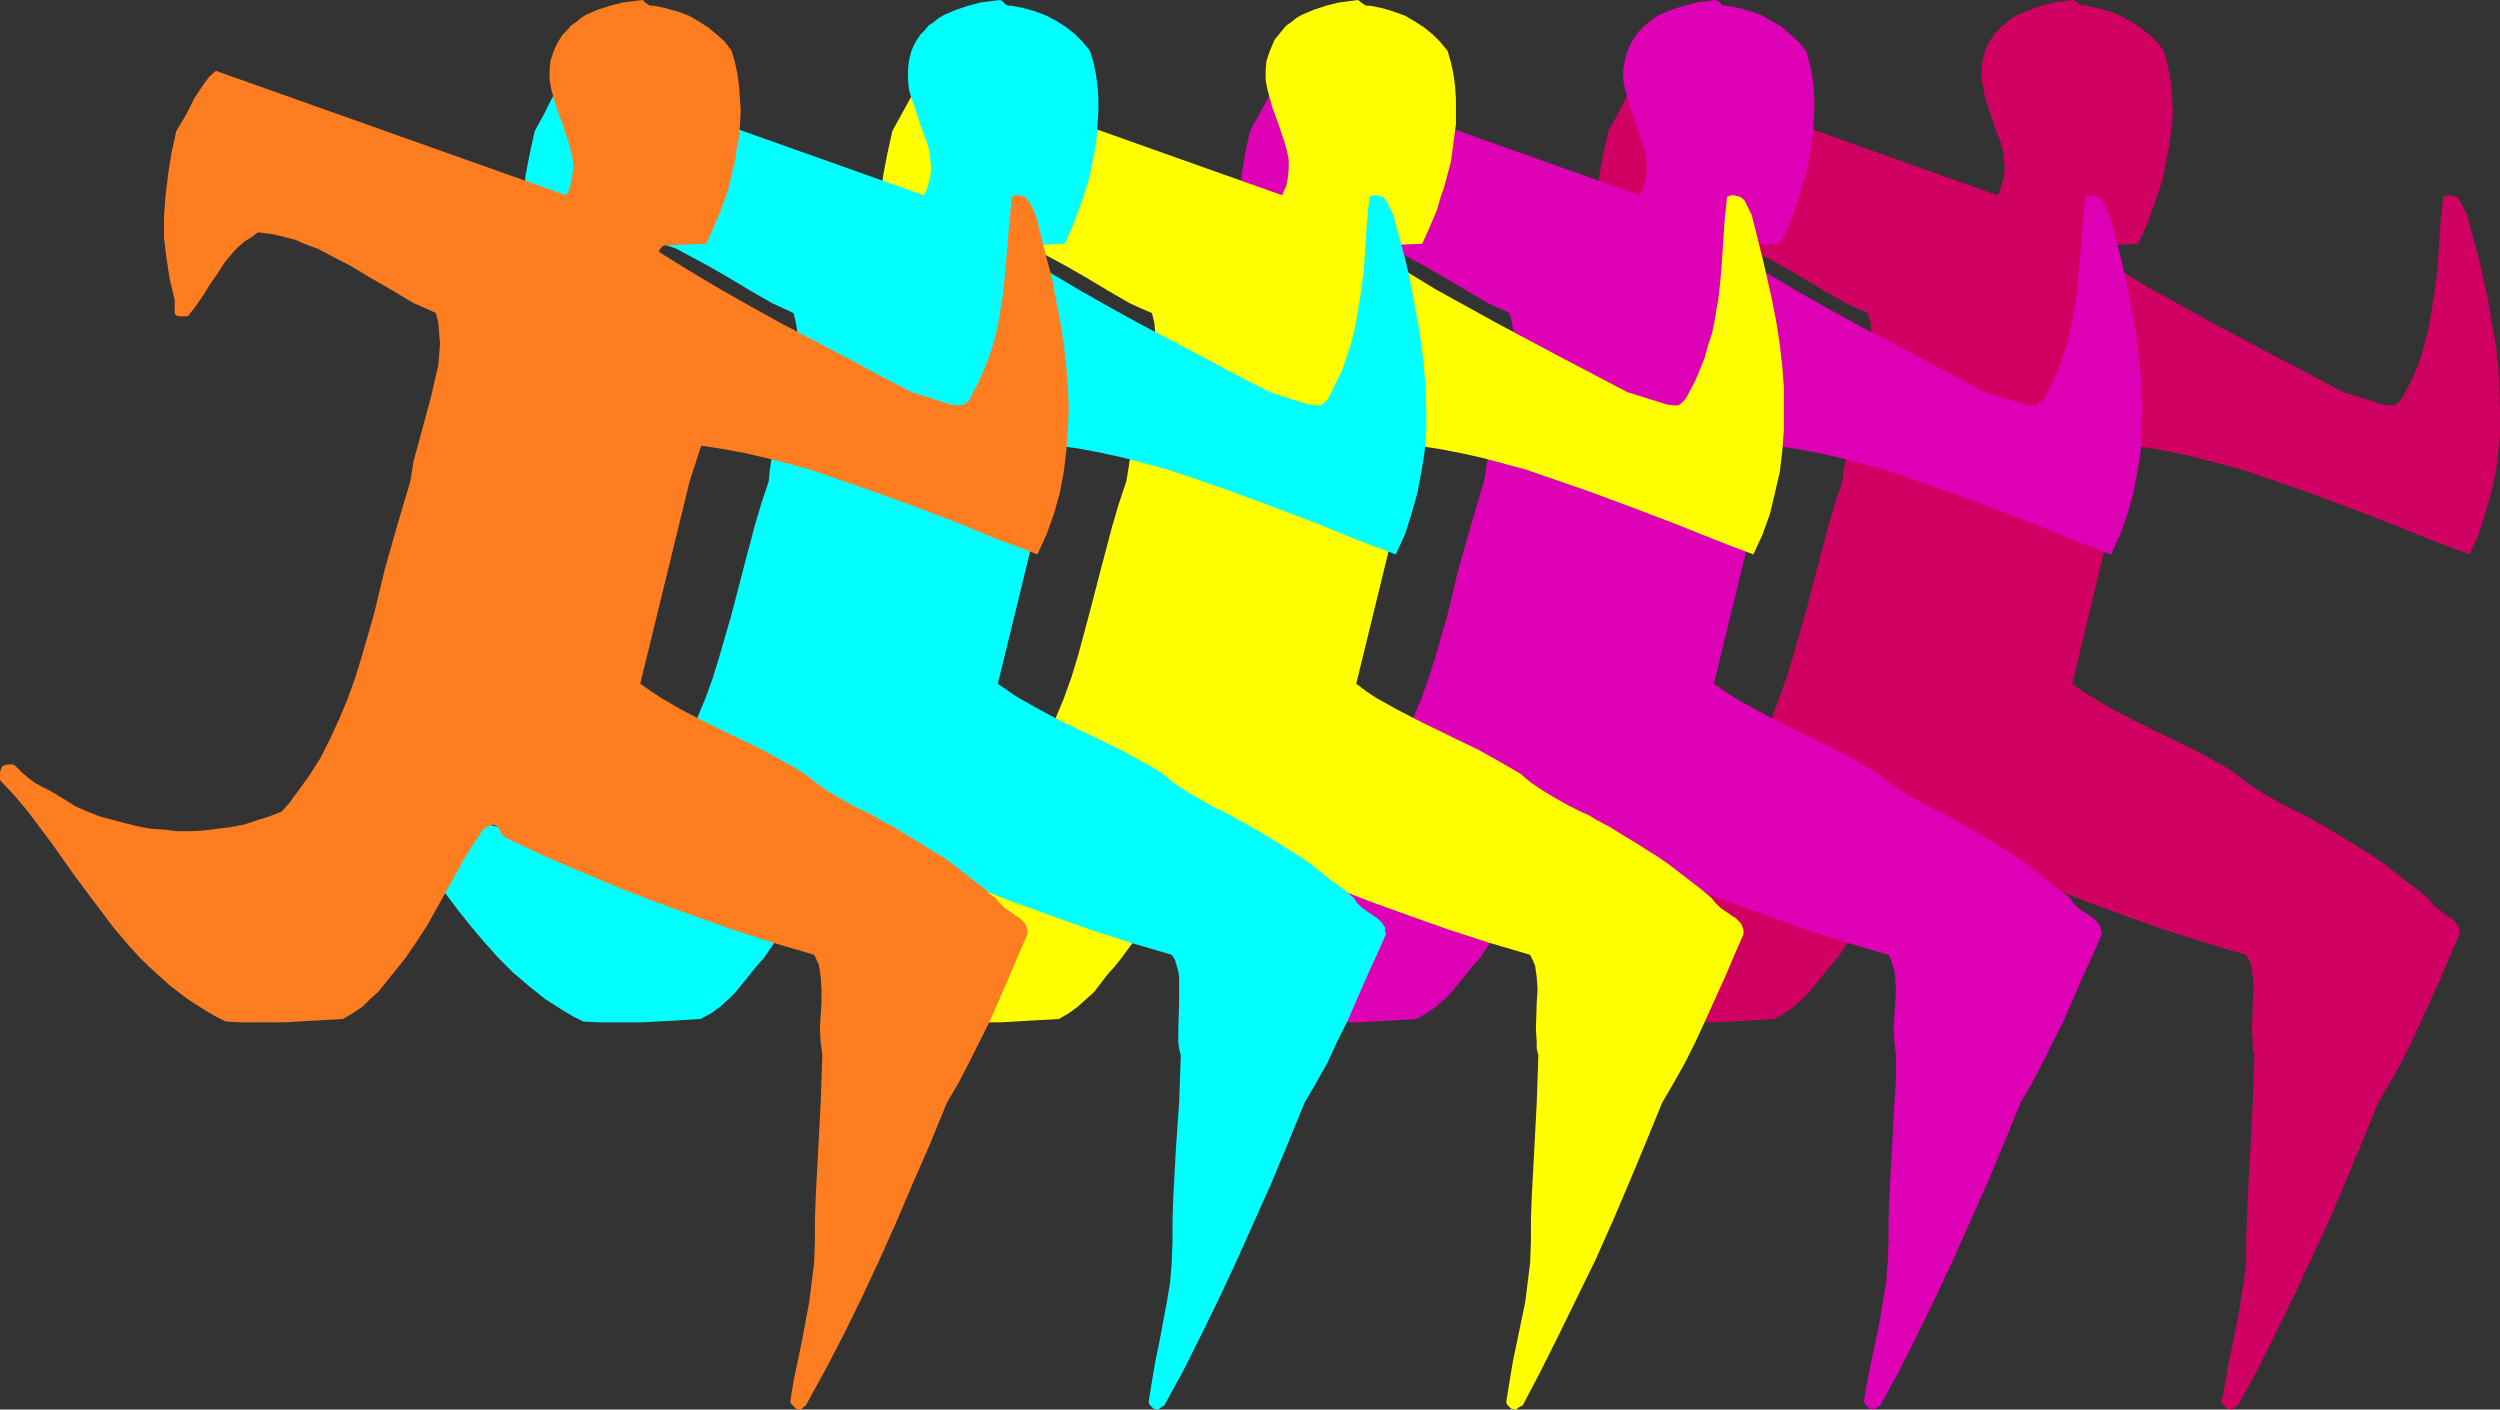<?xml version="1.0" encoding="UTF-8" standalone="no"?>
<svg
   version="1.0"
   width="129.724mm"
   height="73.139mm"
   id="svg10"
   sodipodi:docname="T &amp; F - Runners 2.wmf"
   xmlns:inkscape="http://www.inkscape.org/namespaces/inkscape"
   xmlns:sodipodi="http://sodipodi.sourceforge.net/DTD/sodipodi-0.dtd"
   xmlns="http://www.w3.org/2000/svg"
   xmlns:svg="http://www.w3.org/2000/svg">
  <rect width="100%" height="100%" fill="#333333" stroke="none"/>
  <sodipodi:namedview
     id="namedview10"
     pagecolor="#ffffff"
     bordercolor="#000000"
     borderopacity="0.25"
     inkscape:showpageshadow="2"
     inkscape:pageopacity="0.0"
     inkscape:pagecheckerboard="0"
     inkscape:deskcolor="#d1d1d1"
     inkscape:document-units="mm" />
  <defs
     id="defs1">
    <pattern
       id="WMFhbasepattern"
       patternUnits="userSpaceOnUse"
       width="6"
       height="6"
       x="0"
       y="0" />
  </defs>
  <path
     style="fill:#d10063;fill-opacity:1;fill-rule:evenodd;stroke:none"
     d="m 405.616,0.162 -2.747,0.323 -2.586,0.646 -2.262,0.808 -2.262,0.969 -1.131,0.646 -0.97,0.808 -0.97,0.646 -0.808,0.969 -0.808,0.808 -0.646,0.969 -0.646,1.131 -0.485,1.131 -0.485,1.939 -0.162,1.777 v 1.939 l 0.323,1.777 0.323,1.777 0.646,1.777 1.131,3.554 1.293,3.393 0.485,1.777 0.162,1.616 0.162,1.777 -0.162,1.616 -0.485,1.777 -0.323,0.969 -0.485,0.808 -68.518,-24.396 -1.293,1.131 -1.131,1.292 -1.939,2.908 -1.616,3.231 -1.778,3.231 -0.97,4.362 -0.808,4.201 -0.485,4.039 -0.162,4.201 v 4.039 l 0.323,4.039 0.646,4.201 1.131,4.039 v 2.585 l 0.162,0.323 0.162,0.162 0.646,0.162 h 0.808 0.646 l 1.616,-2.1 1.454,-2.1 1.454,-2.1 1.293,-2.1 1.616,-2.262 1.778,-2.1 0.97,-0.969 1.131,-0.969 1.131,-0.808 1.454,-0.969 2.424,0.323 2.424,0.485 2.424,0.646 2.262,0.969 2.262,0.808 2.101,1.131 4.202,2.262 4.202,2.423 4.04,2.423 4.202,2.423 2.101,0.969 2.262,0.969 0.485,1.939 0.162,2.1 v 1.939 2.1 l -0.323,2.1 -0.323,2.1 -0.97,4.201 -1.293,4.201 -1.131,4.201 -0.97,4.039 -0.485,2.1 -0.162,1.939 -1.454,4.362 -1.293,4.362 -2.262,8.563 -2.262,8.724 -2.424,8.401 -1.293,4.201 -1.454,4.039 -1.454,3.877 -1.778,3.877 -2.101,3.877 -2.262,3.554 -2.424,3.554 -1.293,1.777 -1.616,1.616 -2.424,0.969 -2.424,0.808 -2.586,0.808 -2.586,0.485 -2.586,0.323 -2.586,0.323 -2.586,0.162 h -2.586 l -2.586,-0.323 -2.586,-0.162 -2.586,-0.485 -2.586,-0.646 -2.424,-0.646 -2.424,-0.646 -2.424,-0.969 -2.424,-0.969 -1.616,-1.131 -1.616,-0.969 -1.778,-0.969 -1.454,-0.808 -1.616,-0.808 -1.293,-0.969 -1.293,-1.131 -1.131,-1.131 -0.485,-0.323 h -0.485 -0.808 l -0.646,0.323 -0.323,0.646 -0.162,0.646 v 1.454 l 2.747,2.908 2.424,3.07 2.586,3.231 2.424,3.231 2.262,3.231 2.424,3.393 4.686,6.462 2.586,3.231 2.586,3.07 2.747,3.07 2.909,2.747 3.07,2.747 3.232,2.585 3.555,2.262 1.939,1.131 1.939,0.969 3.07,0.162 h 2.909 5.818 l 5.494,-0.323 5.656,-0.323 2.101,-1.131 1.778,-1.292 1.616,-1.454 1.454,-1.454 2.747,-3.393 1.293,-1.616 1.454,-1.616 2.101,-3.07 2.101,-3.231 3.717,-6.624 1.778,-3.231 1.778,-3.231 1.778,-3.07 1.939,-2.908 0.808,-0.323 0.323,-0.162 0.646,-0.323 0.485,0.162 0.323,0.162 0.323,0.323 0.323,0.323 0.162,0.485 0.162,0.485 0.485,0.323 0.485,0.323 7.11,3.393 7.11,3.07 7.272,3.07 7.434,2.908 7.434,2.747 7.757,2.747 8.08,2.585 8.242,2.423 0.485,0.969 0.485,1.131 0.162,1.131 0.162,1.131 0.162,2.423 -0.162,2.585 -0.162,5.17 0.162,2.585 v 1.292 l 0.323,1.292 -0.162,4.685 -0.162,4.685 -0.485,9.209 -0.485,9.047 -0.162,4.524 -0.162,4.362 v 4.201 l -0.485,3.877 -0.646,3.877 -0.646,3.877 -1.616,7.755 -0.646,3.877 -0.808,4.039 0.323,0.485 0.162,0.162 0.162,0.162 0.485,0.485 0.808,0.162 h 0.323 l 0.162,-0.323 0.323,-0.162 0.485,-0.323 3.717,-6.786 3.555,-7.109 3.555,-7.27 3.394,-7.27 3.555,-7.593 3.232,-7.593 3.232,-7.755 3.232,-7.917 2.262,-3.877 2.262,-4.039 2.101,-4.201 1.939,-4.201 3.878,-8.563 1.778,-4.201 1.778,-4.039 v -0.646 l -0.162,-0.646 -0.323,-0.485 -0.323,-0.485 -0.646,-0.808 -1.131,-0.646 -1.939,-1.454 -0.97,-0.969 -0.808,-0.969 -2.101,-1.777 -2.262,-1.616 -4.04,-3.231 -2.101,-1.454 -2.101,-1.292 -2.262,-1.454 -2.424,-1.454 -2.586,-1.616 -2.747,-1.454 -1.293,-0.808 -1.454,-0.646 -2.586,-1.292 -2.586,-1.454 -2.424,-1.454 -2.424,-1.616 -2.262,-1.777 -1.939,-1.292 -2.101,-1.131 -4.04,-2.262 -8.08,-3.877 -3.878,-1.939 -4.04,-2.1 -3.878,-2.262 -2.101,-1.292 -1.939,-1.454 9.534,-39.744 2.424,-6.947 4.202,0.646 4.363,0.808 4.202,0.969 4.202,1.131 4.363,1.131 4.202,1.454 8.403,2.908 8.242,3.07 8.08,3.07 7.918,3.231 7.757,2.908 1.778,-3.877 1.293,-4.039 1.131,-4.039 0.97,-4.201 0.485,-4.039 0.323,-4.201 v -4.201 l -0.162,-4.201 -0.162,-4.201 -0.485,-4.201 -0.808,-4.201 -0.646,-4.201 -0.97,-4.362 -0.97,-4.201 -2.262,-8.401 -0.97,-1.939 -0.485,-0.969 -0.646,-0.646 -0.646,-0.162 -0.646,-0.162 h -0.646 l -0.646,0.323 -0.485,4.847 -0.646,9.694 -0.646,4.847 -0.808,4.847 -0.485,2.423 -0.646,2.423 -0.646,2.423 -0.97,2.423 -0.97,2.262 -1.293,2.423 -0.323,0.646 -0.323,0.485 -0.485,0.485 -0.323,0.323 -0.485,0.323 h -1.131 l -1.293,-0.162 -2.424,-0.808 -2.586,-0.808 -2.586,-0.808 -6.464,-3.393 -6.464,-3.393 -12.443,-6.624 -6.141,-3.393 -6.141,-3.393 -5.979,-3.554 -5.818,-3.716 v -0.323 l 0.323,-0.485 0.162,-0.323 0.485,-0.162 8.242,-0.323 0.97,-2.1 0.97,-2.262 0.808,-2.262 0.808,-2.262 0.808,-2.423 0.646,-2.423 0.485,-2.423 0.485,-2.423 0.323,-2.423 0.323,-2.423 0.162,-2.585 -0.162,-2.423 -0.162,-2.423 -0.323,-2.423 -0.485,-2.262 -0.646,-2.262 -1.293,-1.777 -1.616,-1.454 -1.778,-1.454 -1.778,-1.131 -2.101,-1.131 -2.101,-0.808 -2.262,-0.646 -2.262,-0.485 h -0.646 l -0.485,-0.162 -0.646,-0.485 L 406.747,0 Z"
     id="path1" />
  <path
     style="fill:#d10063;fill-opacity:1;fill-rule:evenodd;stroke:none"
     d="m 406.585,4.362 -1.939,0.323 -1.939,0.162 -1.939,0.485 -1.778,0.646 -1.616,0.646 -0.808,0.646 -0.646,0.485 -0.646,0.485 -0.485,0.646 -0.485,0.808 -0.323,0.808 -0.323,2.262 -0.162,1.939 0.162,2.1 0.323,1.939 0.323,1.777 0.646,1.939 1.293,3.716 1.131,3.554 0.323,1.777 0.323,1.939 v 1.939 l -0.162,1.939 -0.485,2.1 -0.323,0.969 -0.485,1.131 -0.323,0.646 -0.646,0.646 -0.808,0.323 -0.97,0.323 -67.872,-24.396 -0.808,0.162 -0.646,0.323 -1.293,0.646 -0.97,0.808 -0.808,1.131 -0.646,1.131 -0.646,1.292 -1.131,2.747 -0.808,3.554 -0.808,3.554 -0.485,3.393 -0.323,3.554 -0.162,3.393 0.162,3.393 0.323,3.393 0.646,3.393 12.12,-14.056 v 0.162 l 0.97,-0.162 h 0.97 l 1.939,0.323 1.778,0.646 1.778,0.646 1.778,0.969 1.778,0.808 1.939,0.808 1.778,0.646 3.717,2.1 3.717,1.939 7.434,3.554 3.555,1.939 3.394,2.1 3.394,2.262 1.454,1.131 1.616,1.292 -0.97,3.716 -0.808,3.716 -1.454,7.432 -0.808,3.877 -0.97,3.716 -1.131,3.877 -1.293,3.716 -2.424,8.401 -2.101,8.078 -1.131,4.201 -1.131,4.039 -2.101,8.24 -2.424,7.917 -1.293,4.039 -1.293,4.039 -1.616,3.877 -1.616,3.877 -1.778,3.716 -1.939,3.716 -0.646,1.292 -0.808,1.131 -0.808,0.969 -0.97,0.808 -1.131,0.808 -1.131,0.808 -1.293,0.646 -1.293,0.485 -2.747,1.131 -3.07,0.808 -3.232,0.646 -3.232,0.808 -2.101,0.485 -2.262,0.323 -2.262,0.162 h -2.262 l -2.101,-0.162 -2.262,-0.323 -2.262,-0.323 -2.101,-0.485 -2.101,-0.646 -2.101,-0.646 -3.878,-1.616 -3.717,-1.777 -1.778,-0.969 -1.778,-0.969 0.808,1.616 0.97,1.454 1.131,1.616 1.131,1.616 2.747,3.07 5.656,6.462 2.747,3.231 2.424,3.393 1.131,1.616 0.97,1.777 1.616,1.616 1.454,1.454 1.778,1.292 1.616,1.292 1.616,1.131 1.778,1.131 1.616,0.969 1.778,0.808 1.939,0.646 1.778,0.646 1.939,0.323 1.939,0.323 2.101,0.162 2.101,0.162 1.939,-0.162 2.262,-0.162 1.616,-0.162 1.293,-0.162 1.293,-0.323 1.131,-0.323 2.262,-0.808 2.101,-1.131 1.939,-1.939 1.939,-1.939 1.616,-2.1 1.616,-2.1 1.616,-2.262 1.293,-2.262 2.747,-4.847 1.293,-2.423 1.454,-2.423 2.747,-4.847 1.454,-2.423 1.616,-2.262 1.616,-2.423 1.939,-2.1 4.363,-0.646 1.778,0.969 1.939,1.292 1.616,1.454 0.646,0.808 0.646,0.808 6.464,3.231 6.626,3.07 6.949,2.908 7.272,2.908 7.434,2.585 7.595,2.423 7.918,2.423 8.242,2.1 0.485,1.292 0.323,1.454 0.323,1.292 0.162,1.454 0.162,2.908 v 3.07 l -0.162,3.07 -0.162,2.908 0.162,3.07 0.162,1.454 0.323,1.454 -0.323,3.554 -0.323,3.393 -0.485,6.947 -0.162,6.786 v 6.786 l -0.323,6.786 -0.323,6.624 -0.323,3.231 -0.323,3.231 -0.485,3.231 -0.646,3.231 2.101,-2.908 2.101,-3.07 1.778,-3.393 1.616,-3.393 1.454,-3.393 1.454,-3.554 2.747,-7.27 2.747,-7.432 1.454,-3.554 1.616,-3.554 1.454,-3.393 1.778,-3.393 1.939,-3.231 2.101,-3.07 0.485,-1.777 0.646,-1.777 1.454,-3.554 1.778,-3.554 1.616,-3.393 0.808,-1.777 0.485,-1.616 0.485,-1.616 0.162,-1.616 v -1.616 l -0.162,-1.616 -0.485,-1.454 -0.97,-1.454 -1.939,-1.939 -2.101,-1.616 -4.202,-3.393 -4.202,-2.908 -4.363,-2.908 -4.363,-2.585 -4.363,-2.585 -4.363,-2.908 -4.363,-2.747 -2.586,-1.131 -2.262,-1.131 -4.363,-2.585 -1.939,-1.292 -2.101,-1.131 -2.262,-0.969 -2.101,-0.808 -2.909,-1.939 -3.07,-1.616 -3.07,-1.454 -2.909,-1.292 -2.909,-1.292 -2.586,-1.454 -1.293,-0.808 -1.131,-0.808 -1.131,-0.969 -0.97,-0.969 1.939,-3.877 12.766,-47.499 2.424,0.162 2.424,0.323 2.586,0.485 2.586,0.485 2.586,0.808 2.586,0.646 5.333,1.616 5.494,1.939 5.333,1.777 5.494,1.777 5.333,1.454 24.402,9.209 0.808,-1.454 0.808,-1.616 1.131,-3.231 0.97,-3.231 0.646,-3.231 0.485,-3.393 0.162,-3.231 v -3.554 -3.393 l -0.323,-3.393 -0.485,-3.554 -0.808,-6.786 -0.97,-6.947 -0.808,-6.786 -0.323,-1.131 -0.323,-0.969 -0.485,-0.808 -0.323,-0.323 -0.485,-0.162 0.162,2.262 V 51.377 l -0.162,2.1 -0.323,2.262 -0.162,2.1 -0.485,2.1 -1.293,4.362 -1.293,4.362 -1.454,4.362 -1.293,4.362 -1.293,4.362 -0.162,0.646 -0.323,0.323 -0.485,0.323 -0.485,0.323 -0.646,0.162 -1.131,0.485 -0.485,0.323 h -1.939 l -1.939,-1.292 -2.262,-0.969 -2.262,-0.808 -2.262,-0.969 -2.262,-0.969 -2.262,-0.969 -2.101,-1.292 -0.97,-0.808 -0.97,-0.808 -3.07,-0.969 -2.909,-1.131 -2.909,-1.131 -2.747,-1.292 -5.333,-2.908 -10.504,-5.816 -5.333,-2.747 -2.586,-1.292 -2.909,-1.131 -2.747,-1.131 -2.909,-0.969 -0.646,-0.162 -0.485,-0.162 -0.97,-0.808 -0.808,-0.969 -0.646,-1.131 0.808,-1.939 0.646,-2.1 0.323,-0.969 V 45.56 l -0.162,-1.292 -0.485,-1.131 3.394,-1.939 h 0.808 l 0.646,0.323 0.646,0.323 0.485,0.485 0.97,1.131 0.485,0.485 0.646,0.485 h 3.07 l 1.616,-4.039 1.616,-4.201 1.131,-4.362 0.485,-2.262 0.323,-2.1 0.323,-2.262 0.162,-2.1 v -2.262 l -0.162,-2.1 -0.323,-2.1 -0.485,-2.1 -0.646,-2.1 -0.808,-1.939 -1.616,-1.292 -1.454,-1.292 -1.454,-0.808 -1.616,-0.808 -1.454,-0.646 -1.616,-0.485 -1.778,-0.485 z"
     id="path2" />
  <path
     style="fill:#de00b5;fill-opacity:1;fill-rule:evenodd;stroke:none"
     d="m 335.32,0.162 -2.586,0.323 -2.586,0.646 -2.424,0.808 -2.262,0.969 -1.131,0.646 -0.97,0.808 -0.808,0.646 -0.97,0.969 -0.646,0.808 -0.646,0.969 -0.646,1.131 -0.485,1.131 -0.485,1.939 -0.323,1.777 v 1.939 l 0.323,1.777 0.485,1.777 0.485,1.777 1.293,3.554 1.131,3.393 0.646,1.777 0.162,1.616 0.162,1.777 -0.162,1.616 -0.485,1.777 -0.323,0.969 -0.485,0.808 -68.68,-24.396 -1.293,1.131 -1.131,1.292 -0.97,1.454 -0.808,1.454 -1.778,3.231 -1.778,3.231 -0.97,4.362 -0.646,4.201 -0.485,4.039 -0.162,4.201 v 4.039 l 0.323,4.039 0.646,4.201 0.97,4.039 v 2.585 l 0.162,0.323 0.323,0.162 0.646,0.162 h 0.646 0.808 l 1.616,-2.1 1.454,-2.1 1.293,-2.1 1.454,-2.1 1.454,-2.262 1.778,-2.1 1.131,-0.969 0.97,-0.969 1.293,-0.808 1.293,-0.969 2.586,0.323 2.424,0.485 2.262,0.646 2.262,0.969 2.262,0.808 2.262,1.131 4.202,2.262 4.202,2.423 4.04,2.423 4.202,2.423 2.101,0.969 2.101,0.969 0.485,1.939 0.323,2.1 v 1.939 l -0.162,2.1 -0.162,2.1 -0.323,2.1 -1.131,4.201 -1.131,4.201 -1.131,4.201 -1.131,4.039 -0.323,2.1 -0.323,1.939 -1.293,4.362 -1.293,4.362 -2.424,8.563 -2.101,8.724 -2.424,8.401 -1.293,4.201 -1.454,4.039 -1.616,3.877 -1.778,3.877 -1.939,3.877 -2.262,3.554 -2.586,3.554 -1.293,1.777 -1.454,1.616 -2.424,0.969 -2.586,0.808 -2.424,0.808 -2.586,0.485 -2.586,0.323 -2.586,0.323 -2.586,0.162 h -2.586 l -2.747,-0.323 -2.586,-0.162 -2.586,-0.485 -2.424,-0.646 -2.586,-0.646 -2.424,-0.646 -2.424,-0.969 -2.262,-0.969 -1.778,-1.131 -1.616,-0.969 -1.616,-0.969 -1.454,-0.808 -1.616,-0.808 -1.293,-0.969 -1.293,-1.131 -1.131,-1.131 -0.485,-0.323 h -0.646 -0.646 l -0.808,0.323 -0.162,0.646 -0.323,0.646 v 1.454 l 2.747,2.908 2.586,3.07 4.848,6.462 4.686,6.624 4.848,6.462 2.586,3.231 2.424,3.07 2.747,3.07 2.909,2.747 3.232,2.747 3.232,2.585 3.555,2.262 1.939,1.131 1.939,0.969 3.07,0.162 h 2.909 5.656 l 5.656,-0.323 5.656,-0.323 1.939,-1.131 1.939,-1.292 1.616,-1.454 1.454,-1.454 2.747,-3.393 1.293,-1.616 1.454,-1.616 2.101,-3.07 1.939,-3.231 3.717,-6.624 1.778,-3.231 1.939,-3.231 1.778,-3.07 1.939,-2.908 0.646,-0.323 0.485,-0.162 0.485,-0.323 0.485,0.162 0.485,0.162 0.323,0.323 0.162,0.323 0.485,0.969 0.323,0.323 0.485,0.323 7.11,3.393 7.272,3.07 7.11,3.07 7.434,2.908 7.595,2.747 7.757,2.747 7.918,2.585 8.403,2.423 0.485,0.969 0.323,1.131 0.323,1.131 0.162,1.131 0.162,2.423 -0.162,2.585 -0.323,5.17 0.162,2.585 0.162,1.292 0.162,1.292 v 4.685 l -0.323,4.685 -0.485,9.209 -0.485,9.047 -0.162,4.524 v 4.362 l -0.162,4.201 -0.323,3.877 -0.646,3.877 -0.646,3.877 -1.616,7.755 -0.808,3.877 -0.646,4.039 0.323,0.485 0.323,0.323 0.485,0.485 0.646,0.162 h 0.323 l 0.323,-0.323 0.323,-0.162 0.485,-0.323 3.717,-6.786 3.555,-7.109 3.555,-7.27 3.394,-7.27 3.394,-7.593 3.394,-7.593 3.232,-7.755 3.232,-7.917 2.262,-3.877 2.101,-4.039 2.101,-4.201 2.101,-4.201 3.717,-8.563 1.939,-4.201 1.778,-4.039 -0.162,-0.646 -0.162,-0.646 -0.162,-0.485 -0.323,-0.485 -0.808,-0.808 -0.97,-0.646 -2.101,-1.454 -0.97,-0.969 -0.646,-0.969 -2.262,-1.777 -2.101,-1.616 -4.04,-3.231 -2.101,-1.454 -2.101,-1.292 -2.262,-1.454 -2.586,-1.454 -2.586,-1.616 -2.747,-1.454 -1.293,-0.808 -1.293,-0.646 -2.586,-1.292 -2.586,-1.454 -2.586,-1.454 -2.262,-1.616 -2.262,-1.777 -4.04,-2.423 -4.202,-2.262 -7.918,-3.877 -4.04,-1.939 -3.878,-2.1 -4.04,-2.262 -1.939,-1.292 -2.101,-1.454 9.696,-39.744 2.262,-6.947 4.363,0.646 4.202,0.808 4.363,0.969 4.202,1.131 4.363,1.131 4.202,1.454 8.403,2.908 8.242,3.07 8.08,3.07 7.918,3.231 7.595,2.908 1.778,-3.877 1.454,-4.039 1.131,-4.039 0.808,-4.201 0.646,-4.039 0.162,-4.201 0.162,-4.201 -0.162,-4.201 -0.323,-4.201 -0.485,-4.201 -0.646,-4.201 -0.808,-4.201 -0.808,-4.362 -0.97,-4.201 -2.262,-8.401 -0.485,-0.969 -0.485,-0.969 -0.485,-0.969 -0.808,-0.646 -0.485,-0.162 -0.646,-0.162 h -0.646 l -0.646,0.323 -0.485,4.847 -0.808,9.694 -0.485,4.847 -0.808,4.847 -0.485,2.423 -0.646,2.423 -0.808,2.423 -0.808,2.423 -1.131,2.262 -1.131,2.423 -0.323,0.646 -0.323,0.485 -0.485,0.485 -0.485,0.323 -0.323,0.323 h -1.131 l -1.293,-0.162 -2.424,-0.808 -2.747,-0.808 -2.586,-0.808 -6.464,-3.393 -6.302,-3.393 -12.605,-6.624 -6.141,-3.393 -5.979,-3.393 -5.979,-3.554 -5.979,-3.716 0.162,-0.323 0.162,-0.485 0.323,-0.323 0.323,-0.162 8.242,-0.323 1.131,-2.1 0.97,-2.262 0.808,-2.262 0.808,-2.262 0.646,-2.423 0.808,-2.423 0.485,-2.423 0.485,-2.423 0.323,-2.423 0.162,-2.423 0.162,-2.585 v -2.423 l -0.162,-2.423 -0.323,-2.423 -0.485,-2.262 -0.646,-2.262 -1.454,-1.777 -1.616,-1.454 -1.616,-1.454 -1.939,-1.131 -1.939,-1.131 -2.101,-0.808 -2.262,-0.646 -2.424,-0.485 h -0.485 l -0.646,-0.162 -0.485,-0.485 L 336.612,0 Z"
     id="path3" />
  <path
     style="fill:#de00b5;fill-opacity:1;fill-rule:evenodd;stroke:none"
     d="m 336.289,4.362 -1.778,0.323 -2.101,0.162 -1.778,0.485 -1.778,0.646 -1.778,0.646 -0.646,0.646 -0.808,0.485 -0.485,0.485 -0.485,0.646 -0.485,0.808 -0.323,0.808 -0.485,2.262 -0.162,1.939 0.162,2.1 0.323,1.939 0.485,1.777 0.485,1.939 1.293,3.716 1.293,3.554 0.323,1.777 0.323,1.939 v 1.939 l -0.162,1.939 -0.485,2.1 -0.485,0.969 -0.485,1.131 -0.323,0.646 -0.485,0.646 -0.808,0.323 -1.131,0.323 -67.71,-24.396 -0.808,0.162 -0.808,0.323 -1.131,0.646 -0.97,0.808 -0.808,1.131 -0.646,1.131 -0.646,1.292 -1.131,2.747 -0.97,3.554 -0.646,3.554 -0.485,3.393 -0.323,3.554 -0.162,3.393 0.162,3.393 0.323,3.393 0.646,3.393 12.12,-14.056 v 0.162 l 0.97,-0.162 h 0.97 l 1.778,0.323 1.939,0.646 1.616,0.646 3.717,1.777 1.939,0.808 1.778,0.646 3.717,2.1 3.717,1.939 7.434,3.554 3.555,1.939 3.394,2.1 3.232,2.262 1.616,1.131 1.454,1.292 -0.97,3.716 -0.646,3.716 -1.616,7.432 -0.808,3.877 -0.97,3.716 -0.97,3.877 -1.293,3.716 -2.424,8.401 -2.262,8.078 -1.131,4.201 -0.97,4.039 -2.262,8.24 -2.262,7.917 -1.293,4.039 -1.454,4.039 -1.454,3.877 -1.616,3.877 -1.778,3.716 -1.939,3.716 -0.646,1.292 -0.808,1.131 -0.808,0.969 -1.131,0.808 -0.97,0.808 -1.293,0.808 -1.131,0.646 -1.293,0.485 -2.909,1.131 -2.909,0.808 -3.232,0.646 -3.232,0.808 -2.262,0.485 -2.101,0.323 -2.262,0.162 h -2.262 l -2.262,-0.162 -2.101,-0.323 -2.262,-0.323 -2.101,-0.485 -2.262,-0.646 -1.939,-0.646 -4.04,-1.616 -3.717,-1.777 -1.778,-0.969 -1.616,-0.969 0.808,1.616 0.97,1.454 1.131,1.616 1.131,1.616 2.586,3.07 5.656,6.462 2.747,3.231 2.586,3.393 1.131,1.616 0.97,1.777 1.454,1.616 1.616,1.454 1.616,1.292 1.616,1.292 1.778,1.131 1.616,1.131 1.778,0.969 1.778,0.808 1.778,0.646 1.939,0.646 1.939,0.323 1.939,0.323 1.939,0.162 2.101,0.162 2.101,-0.162 2.262,-0.162 1.454,-0.162 1.454,-0.162 1.293,-0.323 1.131,-0.323 2.101,-0.808 2.262,-1.131 1.939,-1.939 1.778,-1.939 1.778,-2.1 1.616,-2.1 1.454,-2.262 1.454,-2.262 2.747,-4.847 2.586,-4.847 2.747,-4.847 1.616,-2.423 1.454,-2.262 1.778,-2.423 1.778,-2.1 4.525,-0.646 1.778,0.969 1.778,1.292 1.616,1.454 0.808,0.808 0.646,0.808 6.464,3.231 6.626,3.07 6.949,2.908 7.11,2.908 7.595,2.585 7.595,2.423 7.918,2.423 8.08,2.1 0.485,1.292 0.485,1.454 0.162,1.292 0.162,1.454 0.162,2.908 v 3.07 l -0.162,3.07 v 2.908 l 0.162,3.07 0.162,1.454 0.162,1.454 -0.323,3.554 -0.323,3.393 -0.323,6.947 -0.162,6.786 -0.162,6.786 -0.162,6.786 -0.323,6.624 -0.323,3.231 -0.323,3.231 -0.646,3.231 -0.646,3.231 2.262,-2.908 1.939,-3.07 1.778,-3.393 1.616,-3.393 1.616,-3.393 1.454,-3.554 2.747,-7.27 2.747,-7.432 1.454,-3.554 1.454,-3.554 1.616,-3.393 1.778,-3.393 1.939,-3.231 2.101,-3.07 0.485,-1.777 0.485,-1.777 1.616,-3.554 1.616,-3.554 1.778,-3.393 0.646,-1.777 0.646,-1.616 0.323,-1.616 0.323,-1.616 v -1.616 l -0.323,-1.616 -0.485,-1.454 -0.808,-1.454 -2.101,-1.939 -1.939,-1.616 -4.363,-3.393 -4.202,-2.908 -4.202,-2.908 -4.363,-2.585 -4.363,-2.585 -4.363,-2.908 -4.363,-2.747 -2.586,-1.131 -2.262,-1.131 -4.363,-2.585 -2.101,-1.292 -2.101,-1.131 -2.101,-0.969 -2.262,-0.808 -2.909,-1.939 -3.07,-1.616 -2.909,-1.454 -3.07,-1.292 -2.747,-1.292 -2.747,-1.454 -1.131,-0.808 -1.293,-0.808 -0.97,-0.969 -1.131,-0.969 2.101,-3.877 12.605,-47.499 2.424,0.162 2.586,0.323 2.424,0.485 2.586,0.485 2.586,0.808 2.747,0.646 5.333,1.616 5.333,1.939 5.494,1.777 5.333,1.777 5.333,1.454 24.402,9.209 0.808,-1.454 0.808,-1.616 1.293,-3.231 0.97,-3.231 0.646,-3.231 0.323,-3.393 0.162,-3.231 v -3.554 -3.393 l -0.323,-3.393 -0.323,-3.554 -0.808,-6.786 -0.97,-6.947 -0.808,-6.786 -0.323,-1.131 -0.323,-0.969 -0.485,-0.808 -0.485,-0.323 -0.485,-0.162 0.162,2.262 v 2.262 2.1 l -0.323,2.262 -0.323,2.1 -0.485,2.1 -1.131,4.362 -1.293,4.362 -1.454,4.362 -1.454,4.362 -1.131,4.362 -0.162,0.646 -0.323,0.323 -0.485,0.323 -0.485,0.323 -0.646,0.162 -1.131,0.485 -0.646,0.323 h -1.939 l -1.939,-1.292 -2.101,-0.969 -2.262,-0.808 -2.262,-0.969 -2.262,-0.969 -2.262,-0.969 -2.101,-1.292 -1.131,-0.808 -0.808,-0.808 -3.07,-0.969 -3.07,-1.131 -2.747,-1.131 -2.747,-1.292 -5.333,-2.908 -5.333,-2.908 -5.171,-2.908 -5.333,-2.747 -2.747,-1.292 -2.747,-1.131 -2.909,-1.131 -2.909,-0.969 -0.485,-0.162 -0.485,-0.162 -0.97,-0.808 -0.97,-0.969 -0.162,-0.485 -0.323,-0.646 0.808,-1.939 0.646,-2.1 0.162,-0.969 0.162,-1.131 -0.162,-1.292 -0.485,-1.131 3.232,-1.939 h 0.808 l 0.646,0.323 0.646,0.323 0.646,0.485 0.97,1.131 0.485,0.485 0.485,0.485 h 3.07 l 1.778,-4.039 1.454,-4.201 1.293,-4.362 0.323,-2.262 0.485,-2.1 0.323,-2.262 v -2.1 -2.262 l -0.162,-2.1 -0.323,-2.1 -0.323,-2.1 -0.808,-2.1 -0.808,-1.939 -1.454,-1.292 -1.454,-1.292 -1.616,-0.808 -1.454,-0.808 -1.454,-0.646 -1.778,-0.485 -1.616,-0.485 z"
     id="path4" />
  <path
     style="fill:#ffff00;fill-opacity:1;fill-rule:evenodd;stroke:none"
     d="m 265.185,0.162 -2.586,0.323 -2.586,0.646 -2.424,0.808 -2.262,0.969 -1.131,0.646 -0.97,0.808 -0.97,0.646 -0.808,0.969 -0.646,0.808 -0.808,0.969 -0.485,1.131 -0.485,1.131 -0.646,1.939 -0.162,1.777 v 1.939 l 0.323,1.777 0.485,1.777 0.485,1.777 1.293,3.554 1.131,3.393 0.485,1.777 0.323,1.616 V 33.12 l -0.162,1.616 -0.323,1.777 -0.485,0.969 -0.323,0.808 -68.68,-24.396 -1.293,1.131 -1.131,1.292 -1.778,2.908 -1.778,3.231 -1.778,3.231 -0.97,4.362 -0.808,4.201 -0.485,4.039 -0.162,4.201 v 4.039 l 0.485,4.039 0.485,4.201 0.97,4.039 v 2.585 l 0.323,0.323 0.162,0.162 0.646,0.162 h 0.808 0.808 l 1.616,-2.1 1.454,-2.1 1.293,-2.1 1.454,-2.1 1.454,-2.262 1.778,-2.1 0.97,-0.969 1.131,-0.969 1.293,-0.808 1.293,-0.969 2.424,0.323 2.424,0.485 2.424,0.646 2.262,0.969 2.262,0.808 2.101,1.131 4.202,2.262 4.202,2.423 4.04,2.423 4.202,2.423 2.101,0.969 2.262,0.969 0.485,1.939 0.162,2.1 0.162,1.939 -0.162,2.1 -0.323,2.1 -0.323,2.1 -0.97,4.201 -1.293,4.201 -1.131,4.201 -0.97,4.039 -0.323,2.1 -0.323,1.939 -1.454,4.362 -1.293,4.362 -2.262,8.563 -2.262,8.724 -2.262,8.401 -1.293,4.201 -1.454,4.039 -1.616,3.877 -1.778,3.877 -1.939,3.877 -2.262,3.554 -2.586,3.554 -1.293,1.777 -1.454,1.616 -2.424,0.969 -2.586,0.808 -2.586,0.808 -2.424,0.485 -2.586,0.323 -2.747,0.323 -2.586,0.162 h -2.586 l -2.586,-0.323 -2.586,-0.162 -2.586,-0.485 -2.586,-0.646 -2.424,-0.646 -2.586,-0.646 -2.262,-0.969 -2.424,-0.969 -1.616,-1.131 -1.616,-0.969 -3.232,-1.777 -1.454,-0.808 -1.454,-0.969 -1.293,-1.131 -0.97,-1.131 -0.485,-0.323 h -0.646 -0.646 l -0.808,0.323 -0.323,0.646 -0.162,0.646 v 1.454 l 2.586,2.908 2.586,3.07 2.586,3.231 2.424,3.231 4.686,6.624 4.848,6.462 2.424,3.231 2.586,3.07 2.747,3.07 2.909,2.747 3.07,2.747 3.394,2.585 3.555,2.262 1.778,1.131 1.939,0.969 3.07,0.162 h 3.07 5.656 l 5.494,-0.323 5.818,-0.323 1.939,-1.131 1.778,-1.292 1.616,-1.454 1.616,-1.454 2.586,-3.393 1.454,-1.616 1.293,-1.616 2.262,-3.07 1.939,-3.231 3.717,-6.624 1.778,-3.231 1.778,-3.231 1.939,-3.07 1.939,-2.908 0.485,-0.323 0.485,-0.162 0.646,-0.323 0.485,0.162 0.485,0.162 0.162,0.323 0.323,0.323 0.162,0.485 0.323,0.485 0.323,0.323 0.485,0.323 7.11,3.393 7.11,3.07 7.272,3.07 7.434,2.908 7.595,2.747 7.757,2.747 7.918,2.585 8.242,2.423 0.485,0.969 0.485,1.131 0.162,1.131 0.162,1.131 0.162,2.423 -0.162,2.585 -0.162,5.17 0.162,2.585 v 1.292 l 0.323,1.292 -0.162,4.685 -0.162,4.685 -0.485,9.209 -0.485,9.047 -0.162,4.524 v 4.362 l -0.162,4.201 -0.485,3.877 -0.485,3.877 -0.808,3.877 -1.616,7.755 -0.646,3.877 -0.646,4.039 0.162,0.485 0.323,0.323 0.485,0.485 0.808,0.162 h 0.323 l 0.162,-0.323 0.323,-0.162 0.323,-0.162 0.323,-0.162 3.555,-6.786 3.555,-7.109 3.555,-7.27 3.555,-7.27 3.394,-7.593 3.232,-7.593 3.232,-7.755 3.232,-7.917 2.262,-3.877 2.262,-4.039 2.101,-4.201 1.939,-4.201 3.878,-8.563 1.778,-4.201 1.778,-4.039 v -0.646 l -0.162,-0.646 -0.162,-0.485 -0.323,-0.485 -0.808,-0.808 -0.97,-0.646 -2.101,-1.454 -0.97,-0.969 -0.808,-0.969 -2.101,-1.777 -2.101,-1.616 -4.202,-3.231 -2.101,-1.454 -2.101,-1.292 -2.262,-1.454 -2.424,-1.454 -2.586,-1.616 -2.747,-1.454 -1.293,-0.808 -1.454,-0.646 -2.586,-1.292 -2.586,-1.454 -2.424,-1.454 -2.424,-1.616 -2.101,-1.777 -4.202,-2.423 -4.04,-2.262 -4.04,-1.939 -7.918,-3.877 -4.04,-2.1 -4.04,-2.262 -1.939,-1.292 -1.939,-1.454 9.696,-39.744 2.262,-6.947 4.363,0.646 4.202,0.808 4.363,0.969 4.202,1.131 4.202,1.131 4.202,1.454 8.403,2.908 8.242,3.07 8.08,3.07 8.08,3.231 3.717,1.454 3.878,1.454 1.778,-3.877 1.454,-4.039 0.97,-4.039 0.97,-4.201 0.485,-4.039 0.323,-4.201 v -4.201 -4.201 l -0.323,-4.201 -0.485,-4.201 -0.646,-4.201 -0.808,-4.201 -0.97,-4.362 -0.97,-4.201 -2.101,-8.401 -0.485,-0.969 -0.485,-0.969 -0.485,-0.969 -0.808,-0.646 -0.646,-0.162 -0.646,-0.162 h -0.485 l -0.808,0.323 -0.485,4.847 -0.646,9.694 -0.485,4.847 -0.808,4.847 -0.485,2.423 -0.808,2.423 -0.646,2.423 -0.97,2.423 -0.97,2.262 -1.293,2.423 -0.323,0.646 -0.323,0.485 -0.485,0.485 -0.323,0.323 -0.485,0.323 h -1.131 l -1.131,-0.162 -2.586,-0.808 -2.586,-0.808 -2.586,-0.808 -6.464,-3.393 -6.464,-3.393 -12.443,-6.624 -6.141,-3.393 -6.141,-3.393 -5.818,-3.554 -5.979,-3.716 v -0.323 l 0.323,-0.485 0.323,-0.323 0.323,-0.162 8.242,-0.323 0.97,-2.1 0.97,-2.262 0.97,-2.262 0.646,-2.262 0.808,-2.423 0.646,-2.423 0.646,-2.423 0.323,-2.423 0.323,-2.423 0.323,-2.423 v -2.585 -2.423 l -0.162,-2.423 -0.323,-2.423 -0.485,-2.262 -0.646,-2.262 -1.454,-1.777 -1.454,-1.454 -1.778,-1.454 -1.778,-1.131 -1.939,-1.131 -2.262,-0.808 -2.101,-0.646 -2.424,-0.485 h -0.646 L 267.609,0.969 266.963,0.485 266.317,0 Z"
     id="path5" />
  <path
     style="fill:#ffff00;fill-opacity:1;fill-rule:evenodd;stroke:none"
     d="m 266.155,4.362 -1.939,0.323 -1.939,0.162 -1.939,0.485 -1.778,0.646 -1.616,0.646 -0.808,0.646 -0.646,0.485 -0.646,0.485 -0.485,0.646 -0.323,0.808 -0.485,0.808 -0.323,2.262 -0.162,1.939 0.162,2.1 0.323,1.939 0.485,1.777 0.485,1.939 1.293,3.716 1.131,3.554 0.323,1.777 0.323,1.939 v 1.939 l -0.162,1.939 -0.485,2.1 -0.485,0.969 -0.485,1.131 -0.162,0.646 -0.485,0.646 -0.808,0.323 -1.131,0.323 -67.71,-24.396 -0.808,0.162 -0.808,0.323 -1.131,0.646 -1.131,0.808 -0.646,1.131 -0.808,1.131 -0.485,1.292 -1.293,2.747 -0.808,3.554 -0.646,3.554 -0.646,3.393 -0.323,3.554 -0.162,3.393 0.162,3.393 0.323,3.393 0.808,3.393 12.12,-14.056 v 0.162 l 0.808,-0.162 h 0.97 l 1.939,0.323 1.778,0.646 1.778,0.646 3.717,1.777 1.778,0.808 1.939,0.646 3.555,2.1 3.717,1.939 7.434,3.554 3.555,1.939 3.394,2.1 3.394,2.262 1.454,1.131 1.616,1.292 -0.97,3.716 -0.808,3.716 -1.454,7.432 -0.808,3.877 -0.97,3.716 -0.97,3.877 -1.293,3.716 -2.424,8.401 -2.262,8.078 -1.131,4.201 -0.97,4.039 -2.262,8.24 -2.262,7.917 -1.293,4.039 -1.454,4.039 -1.616,3.877 -1.454,3.877 -1.778,3.716 -1.939,3.716 -0.808,1.292 -0.646,1.131 -0.97,0.969 -0.97,0.808 -1.131,0.808 -1.131,0.808 -1.131,0.646 -1.454,0.485 -2.747,1.131 -3.07,0.808 -3.232,0.646 -3.232,0.808 -2.101,0.485 -2.262,0.323 -2.262,0.162 h -2.262 l -2.262,-0.162 -2.101,-0.323 -2.101,-0.323 -2.262,-0.485 -2.101,-0.646 -2.101,-0.646 -3.878,-1.616 -3.717,-1.777 -1.778,-0.969 -1.616,-0.969 0.808,1.616 0.97,1.454 0.97,1.616 1.293,1.616 2.586,3.07 5.656,6.462 2.747,3.231 2.424,3.393 1.131,1.616 0.97,1.777 1.616,1.616 1.616,1.454 1.616,1.292 1.616,1.292 1.616,1.131 1.778,1.131 1.616,0.969 1.778,0.808 1.939,0.646 1.939,0.646 1.778,0.323 1.939,0.323 2.101,0.162 2.101,0.162 2.101,-0.162 2.101,-0.162 1.616,-0.162 1.293,-0.162 1.293,-0.323 1.131,-0.323 2.262,-0.808 2.101,-1.131 2.101,-1.939 1.778,-1.939 1.778,-2.1 1.454,-2.1 1.616,-2.262 1.454,-2.262 2.586,-4.847 2.747,-4.847 2.747,-4.847 1.454,-2.423 1.616,-2.262 1.778,-2.423 1.616,-2.1 4.686,-0.646 0.808,0.485 0.97,0.485 1.778,1.292 1.616,1.454 0.808,0.808 0.485,0.808 6.464,3.231 6.626,3.07 7.11,2.908 7.11,2.908 7.434,2.585 7.595,2.423 7.918,2.423 8.242,2.1 0.485,1.292 0.323,1.454 0.323,1.292 0.162,1.454 0.162,2.908 v 3.07 l -0.162,3.07 v 2.908 3.07 l 0.323,1.454 0.162,1.454 -0.323,3.554 -0.323,3.393 -0.323,6.947 -0.162,6.786 -0.162,6.786 -0.162,6.786 -0.485,6.624 -0.323,3.231 -0.323,3.231 -0.485,3.231 -0.646,3.231 2.101,-2.908 2.101,-3.07 1.778,-3.393 1.616,-3.393 1.454,-3.393 1.616,-3.554 2.747,-7.27 2.747,-7.432 1.293,-3.554 1.616,-3.554 1.616,-3.393 1.778,-3.393 1.778,-3.231 2.101,-3.07 0.485,-1.777 0.646,-1.777 1.454,-3.554 0.97,-1.777 0.808,-1.777 1.778,-3.393 0.646,-1.777 0.646,-1.616 0.323,-1.616 0.323,-1.616 v -1.616 l -0.323,-1.616 -0.485,-1.454 -0.808,-1.454 -2.101,-1.939 -2.101,-1.616 -4.202,-3.393 -4.202,-2.908 -4.363,-2.908 -4.202,-2.585 -4.363,-2.585 -4.525,-2.908 -4.363,-2.747 -2.424,-1.131 -2.424,-1.131 -4.202,-2.585 -2.101,-1.292 -2.101,-1.131 -2.101,-0.969 -2.262,-0.808 -2.909,-1.939 -3.07,-1.616 -3.07,-1.454 -2.909,-1.292 -2.909,-1.292 -2.586,-1.454 -1.293,-0.808 -1.131,-0.808 -1.131,-0.969 -0.97,-0.969 2.101,-3.877 12.605,-47.499 2.424,0.162 2.424,0.323 2.586,0.485 2.586,0.485 2.586,0.808 2.586,0.646 5.333,1.616 5.494,1.939 5.333,1.777 5.494,1.777 5.333,1.454 24.402,9.209 0.808,-1.454 0.808,-1.616 1.131,-3.231 1.131,-3.231 0.485,-3.231 0.485,-3.393 0.162,-3.231 v -3.554 -3.393 l -0.323,-3.393 -0.323,-3.554 -1.778,-13.733 -0.808,-6.786 -0.485,-1.131 -0.323,-0.969 -0.485,-0.808 -0.323,-0.323 -0.485,-0.162 0.162,2.262 V 51.377 l -0.162,2.1 -0.162,2.262 -0.323,2.1 -0.485,2.1 -1.131,4.362 -1.293,4.362 -1.616,4.362 -1.293,4.362 -1.293,4.362 -0.162,0.646 -0.162,0.323 -0.485,0.323 -0.646,0.323 -0.485,0.162 -1.293,0.485 -0.485,0.323 h -1.939 l -1.939,-1.292 -2.101,-0.969 -2.262,-0.808 -2.424,-0.969 -2.262,-0.969 -2.262,-0.969 -2.101,-1.292 -0.97,-0.808 -0.97,-0.808 -3.07,-0.969 -2.909,-1.131 -2.747,-1.131 -2.909,-1.292 -5.333,-2.908 -5.171,-2.908 -5.171,-2.908 -5.333,-2.747 -2.747,-1.292 -2.747,-1.131 -2.909,-1.131 -2.909,-0.969 -0.485,-0.162 -0.646,-0.162 -0.97,-0.808 -0.808,-0.969 -0.323,-0.485 -0.162,-0.646 0.646,-1.939 0.646,-2.1 0.323,-0.969 V 45.56 l -0.162,-1.292 -0.485,-1.131 3.394,-1.939 h 0.808 l 0.646,0.323 0.646,0.323 0.485,0.485 0.97,1.131 0.485,0.485 0.646,0.485 h 3.07 l 1.778,-4.039 1.454,-4.201 1.131,-4.362 0.485,-2.262 0.323,-2.1 0.323,-2.262 0.162,-2.1 v -2.262 l -0.162,-2.1 -0.323,-2.1 -0.485,-2.1 -0.646,-2.1 -0.808,-1.939 -1.454,-1.292 -1.616,-1.292 -1.454,-0.808 -1.454,-0.808 -1.616,-0.646 -1.616,-0.485 -1.778,-0.485 z"
     id="path6" />
  <path
     style="fill:#00ffff;fill-opacity:1;fill-rule:evenodd;stroke:none"
     d="m 194.889,0.162 -2.586,0.323 -2.424,0.646 -2.424,0.808 -2.262,0.969 -1.131,0.646 -0.97,0.808 -0.97,0.646 -0.808,0.969 -0.808,0.808 -0.646,0.969 -0.646,1.131 -0.485,1.131 -0.485,1.939 -0.162,1.777 v 1.939 l 0.162,1.777 0.485,1.777 0.646,1.777 1.131,3.554 1.293,3.393 0.485,1.777 0.162,1.616 0.162,1.777 -0.162,1.616 -0.485,1.777 -0.323,0.969 -0.485,0.808 -68.68,-24.396 -1.293,1.131 -0.97,1.292 -1.939,2.908 -1.616,3.231 -1.778,3.231 -0.97,4.362 -0.808,4.201 -0.485,4.039 -0.162,4.201 v 4.039 l 0.323,4.039 0.646,4.201 0.97,4.039 v 2.585 l 0.162,0.323 0.323,0.162 0.485,0.162 h 0.808 0.808 l 1.616,-2.1 1.454,-2.1 1.454,-2.1 1.293,-2.1 1.454,-2.262 1.778,-2.1 1.131,-0.969 1.131,-0.969 1.131,-0.808 1.293,-0.969 2.586,0.323 2.424,0.485 2.424,0.646 2.262,0.969 2.262,0.808 2.101,1.131 4.202,2.262 4.202,2.423 4.04,2.423 4.202,2.423 2.101,0.969 2.101,0.969 0.485,1.939 0.323,2.1 v 1.939 2.1 l -0.323,2.1 -0.323,2.1 -0.97,4.201 -1.293,4.201 -1.131,4.201 -1.131,4.039 -0.323,2.1 -0.162,1.939 -1.454,4.362 -1.293,4.362 -2.262,8.563 -2.262,8.724 -2.424,8.401 -1.293,4.201 -1.454,4.039 -1.616,3.877 -1.778,3.877 -1.939,3.877 -2.262,3.554 -2.424,3.554 -1.454,1.777 -1.454,1.616 -2.424,0.969 -2.424,0.808 -2.586,0.808 -2.586,0.485 -2.586,0.323 -2.586,0.323 -2.586,0.162 h -2.747 l -2.586,-0.323 -2.586,-0.162 -2.586,-0.485 -2.424,-0.646 -2.586,-0.646 -2.424,-0.646 -2.424,-0.969 -2.262,-0.969 -1.616,-1.131 -1.778,-0.969 -3.07,-1.777 -1.616,-0.808 -1.293,-0.969 -1.293,-1.131 -1.131,-1.131 -0.485,-0.323 h -0.646 -0.646 l -0.646,0.323 -0.323,0.646 -0.162,0.646 -0.162,1.454 2.747,2.908 2.586,3.07 2.424,3.231 2.424,3.231 4.686,6.624 4.848,6.462 2.586,3.231 2.586,3.07 2.747,3.07 2.747,2.747 3.232,2.747 3.232,2.585 3.555,2.262 1.939,1.131 1.939,0.969 3.07,0.162 h 2.909 5.656 l 5.656,-0.323 5.656,-0.323 2.101,-1.131 1.778,-1.292 1.616,-1.454 1.454,-1.454 2.747,-3.393 1.293,-1.616 1.454,-1.616 2.101,-3.07 1.939,-3.231 3.717,-6.624 1.778,-3.231 1.939,-3.231 1.778,-3.07 1.939,-2.908 0.646,-0.323 0.485,-0.162 0.485,-0.323 0.646,0.162 0.323,0.162 0.323,0.323 0.162,0.323 0.485,0.969 0.323,0.323 0.485,0.323 7.11,3.393 7.272,3.07 7.272,3.07 7.272,2.908 7.595,2.747 7.757,2.747 7.918,2.585 8.242,2.423 0.646,0.969 0.323,1.131 0.323,1.131 0.162,1.131 v 2.423 2.585 l -0.162,5.17 v 2.585 l 0.162,1.292 0.323,1.292 -0.162,4.685 -0.162,4.685 -0.646,9.209 -0.485,9.047 -0.162,4.524 v 4.362 l -0.162,4.201 -0.323,3.877 -0.646,3.877 -1.454,7.755 -0.808,3.877 -0.646,3.877 -0.646,4.039 0.162,0.485 0.323,0.323 0.485,0.485 0.808,0.162 h 0.162 l 0.323,-0.323 0.323,-0.162 0.162,-0.162 0.323,-0.162 3.717,-6.786 3.555,-7.109 3.555,-7.27 3.394,-7.27 3.394,-7.593 3.394,-7.593 3.232,-7.755 3.232,-7.917 2.262,-3.877 2.262,-4.039 1.939,-4.201 2.101,-4.201 3.717,-8.563 1.939,-4.201 1.778,-4.039 -0.162,-0.646 v -0.646 l -0.323,-0.485 -0.323,-0.485 -0.808,-0.808 -0.97,-0.646 -2.101,-1.454 -0.97,-0.969 -0.646,-0.969 -2.101,-1.777 -2.262,-1.616 -4.04,-3.231 -2.101,-1.454 -2.101,-1.292 -2.262,-1.454 -2.424,-1.454 -2.747,-1.616 -2.586,-1.454 -1.454,-0.808 -1.293,-0.646 -2.586,-1.292 -5.01,-2.908 -2.424,-1.616 -2.101,-1.777 -2.101,-1.292 -2.101,-1.131 -4.04,-2.262 -8.08,-3.877 -4.04,-1.939 -3.878,-2.1 -4.04,-2.262 -1.939,-1.292 -2.101,-1.454 9.696,-39.744 2.262,-6.947 4.363,0.646 4.202,0.808 4.363,0.969 4.202,1.131 4.202,1.131 4.363,1.454 8.403,2.908 8.242,3.07 8.08,3.07 7.918,3.231 3.878,1.454 3.878,1.454 1.778,-3.877 1.293,-4.039 1.131,-4.039 0.808,-4.201 0.646,-4.039 0.323,-4.201 v -4.201 l -0.162,-4.201 -0.323,-4.201 -0.485,-4.201 -0.646,-4.201 -0.808,-4.201 -0.808,-4.362 -0.97,-4.201 -2.262,-8.401 -0.485,-0.969 -0.485,-0.969 -0.485,-0.969 -0.646,-0.646 -0.646,-0.162 -0.646,-0.162 h -0.646 l -0.646,0.323 -0.485,4.847 -0.646,9.694 -0.646,4.847 -0.808,4.847 -0.485,2.423 -0.646,2.423 -0.808,2.423 -0.808,2.423 -1.131,2.262 -1.131,2.423 -0.323,0.646 -0.323,0.485 -0.485,0.485 -0.323,0.323 -0.485,0.323 h -1.293 l -1.131,-0.162 -2.586,-0.808 -2.586,-0.808 -2.424,-0.808 -6.626,-3.393 -6.302,-3.393 -12.605,-6.624 -6.141,-3.393 -5.979,-3.393 -5.979,-3.554 -5.818,-3.716 v -0.323 l 0.162,-0.485 0.323,-0.323 0.485,-0.162 8.242,-0.323 0.97,-2.1 0.97,-2.262 0.808,-2.262 0.808,-2.262 0.808,-2.423 0.646,-2.423 0.485,-2.423 0.485,-2.423 0.323,-2.423 0.162,-2.423 0.162,-2.585 v -2.423 l -0.162,-2.423 -0.323,-2.423 -0.485,-2.262 -0.646,-2.262 -1.454,-1.777 -1.454,-1.454 -1.778,-1.454 -1.778,-1.131 -2.101,-1.131 -2.101,-0.808 -2.262,-0.646 -2.424,-0.485 h -0.485 l -0.646,-0.162 -0.485,-0.485 L 196.182,0 Z"
     id="path7" />
  <path
     style="fill:#00ffff;fill-opacity:1;fill-rule:evenodd;stroke:none"
     d="m 196.021,4.362 -1.939,0.323 -1.939,0.162 -1.939,0.485 -1.778,0.646 -1.778,0.646 -0.646,0.646 -0.646,0.485 -0.646,0.485 -0.485,0.646 -0.485,0.808 -0.323,0.808 -0.485,2.262 v 1.939 2.1 l 0.323,1.939 0.485,1.777 0.646,1.939 1.131,3.716 1.131,3.554 0.485,1.777 0.323,1.939 v 1.939 l -0.323,1.939 -0.485,2.1 -0.323,0.969 -0.485,1.131 -0.323,0.646 -0.485,0.646 -0.808,0.323 -1.131,0.323 -67.71,-24.396 -0.808,0.162 -0.646,0.323 -1.293,0.646 -0.97,0.808 -0.808,1.131 -0.646,1.131 -0.646,1.292 -0.646,1.292 -0.485,1.454 -0.97,3.554 -0.646,3.554 -0.485,3.393 -0.323,3.554 -0.162,3.393 0.162,3.393 0.323,3.393 0.646,3.393 12.12,-14.056 v 0.162 l 0.97,-0.162 h 0.97 l 1.778,0.323 1.939,0.646 1.778,0.646 3.555,1.777 1.939,0.808 1.778,0.646 3.717,2.1 3.717,1.939 7.434,3.554 3.555,1.939 3.394,2.1 3.232,2.262 1.616,1.131 1.454,1.292 -0.808,3.716 -0.808,3.716 -1.616,7.432 -0.808,3.877 -0.808,3.716 -1.131,3.877 -1.293,3.716 -2.424,8.401 -2.101,8.078 -1.131,4.201 -1.131,4.039 -2.101,8.24 -2.424,7.917 -1.293,4.039 -1.293,4.039 -1.616,3.877 -1.616,3.877 -1.778,3.716 -1.939,3.716 -0.646,1.292 -0.808,1.131 -0.808,0.969 -0.97,0.808 -1.131,0.808 -1.131,0.808 -1.293,0.646 -1.293,0.485 -2.909,1.131 -3.07,0.808 -6.302,1.454 -2.262,0.485 -2.262,0.323 -2.101,0.162 h -2.262 l -2.262,-0.162 -2.262,-0.323 -2.101,-0.323 -2.101,-0.485 -2.101,-0.646 -2.101,-0.646 -4.04,-1.616 -3.717,-1.777 -1.616,-0.969 -1.778,-0.969 0.808,1.616 0.97,1.454 1.131,1.616 1.131,1.616 2.747,3.07 5.494,6.462 2.747,3.231 2.586,3.393 1.131,1.616 0.97,1.777 1.454,1.616 1.616,1.454 1.616,1.292 1.616,1.292 1.616,1.131 1.778,1.131 1.778,0.969 1.778,0.808 1.778,0.646 1.939,0.646 1.939,0.323 1.939,0.323 1.939,0.162 2.101,0.162 2.101,-0.162 2.262,-0.162 1.454,-0.162 1.454,-0.162 1.293,-0.323 1.131,-0.323 2.101,-0.808 2.262,-1.131 1.939,-1.939 1.939,-1.939 1.616,-2.1 1.616,-2.1 1.454,-2.262 1.454,-2.262 2.747,-4.847 2.747,-4.847 2.747,-4.847 1.454,-2.423 1.616,-2.262 1.616,-2.423 1.778,-2.1 4.686,-0.646 0.808,0.485 0.808,0.485 1.778,1.292 1.778,1.454 0.646,0.808 0.646,0.808 6.464,3.231 6.626,3.07 6.949,2.908 7.272,2.908 7.434,2.585 7.595,2.423 7.918,2.423 8.08,2.1 0.485,1.292 0.485,1.454 0.323,1.292 0.162,1.454 v 2.908 3.07 3.07 l -0.162,2.908 0.162,3.07 0.162,1.454 0.323,1.454 -0.485,3.554 -0.162,3.393 -0.485,6.947 -0.162,6.786 -0.162,6.786 -0.162,6.786 -0.323,6.624 -0.323,3.231 -0.323,3.231 -0.646,3.231 -0.485,3.231 2.101,-2.908 1.939,-3.07 1.778,-3.393 1.778,-3.393 1.454,-3.393 1.454,-3.554 2.747,-7.27 2.747,-7.432 1.454,-3.554 1.454,-3.554 1.616,-3.393 1.778,-3.393 1.939,-3.231 2.101,-3.07 0.485,-1.777 0.646,-1.777 1.454,-3.554 1.778,-3.554 1.616,-3.393 0.646,-1.777 0.646,-1.616 0.485,-1.616 0.162,-1.616 v -1.616 l -0.162,-1.616 -0.646,-1.454 -0.808,-1.454 -2.101,-1.939 -2.101,-1.616 -4.04,-3.393 -4.202,-2.908 -4.363,-2.908 -4.363,-2.585 -4.363,-2.585 -4.363,-2.908 -4.525,-2.747 -2.424,-1.131 -2.262,-1.131 -4.363,-2.585 -2.101,-1.292 -1.939,-1.131 -2.262,-0.969 -2.101,-0.808 -3.07,-1.939 -2.909,-1.616 -3.07,-1.454 -3.07,-1.292 -2.747,-1.292 -2.747,-1.454 -1.131,-0.808 -1.131,-0.808 -1.131,-0.969 -0.97,-0.969 1.939,-3.877 12.605,-47.499 2.424,0.162 2.586,0.323 2.424,0.485 2.586,0.485 2.586,0.808 2.747,0.646 5.333,1.616 5.333,1.939 5.494,1.777 5.494,1.777 5.333,1.454 24.402,9.209 0.808,-1.454 0.646,-1.616 1.293,-3.231 0.97,-3.231 0.646,-3.231 0.485,-3.393 0.162,-3.231 v -3.554 l -0.162,-3.393 -0.162,-3.393 -0.323,-3.554 -1.939,-13.733 -0.808,-6.786 -0.323,-1.131 -0.323,-0.969 -0.485,-0.808 -0.485,-0.323 -0.485,-0.162 0.323,2.262 V 51.377 l -0.162,2.1 -0.323,2.262 -0.323,2.1 -0.485,2.1 -1.131,4.362 -1.293,4.362 -1.454,4.362 -1.454,4.362 -1.131,4.362 -0.162,0.646 -0.323,0.323 -0.485,0.323 -0.485,0.323 -0.646,0.162 -1.131,0.485 -0.485,0.323 h -1.939 l -2.101,-1.292 -2.101,-0.969 -2.262,-0.808 -2.262,-0.969 -2.262,-0.969 -2.262,-0.969 -2.101,-1.292 -1.131,-0.808 -0.808,-0.808 -3.07,-0.969 -2.909,-1.131 -2.909,-1.131 -2.747,-1.292 -5.333,-2.908 -5.333,-2.908 -5.171,-2.908 -5.333,-2.747 -2.747,-1.292 -2.747,-1.131 -2.747,-1.131 -3.07,-0.969 -0.485,-0.162 -0.485,-0.162 -0.97,-0.808 -0.808,-0.969 -0.646,-1.131 0.808,-1.939 0.646,-2.1 0.162,-0.969 0.162,-1.131 -0.162,-1.292 -0.485,-1.131 3.394,-1.939 h 0.646 l 0.808,0.323 0.485,0.323 0.646,0.485 0.97,1.131 0.485,0.485 0.485,0.485 h 3.232 l 1.616,-4.039 1.454,-4.201 1.293,-4.362 0.485,-2.262 0.323,-2.1 0.323,-2.262 v -2.1 -2.262 l -0.162,-2.1 -0.162,-2.1 -0.485,-2.1 -0.646,-2.1 -0.808,-1.939 -1.616,-1.292 -1.454,-1.292 -1.454,-0.808 -1.616,-0.808 -1.616,-0.646 -1.454,-0.485 -1.778,-0.485 z"
     id="path8" />
  <path
     style="fill:#ff7d21;fill-opacity:1;fill-rule:evenodd;stroke:none"
     d="m 124.755,0.162 -2.586,0.323 -2.586,0.646 -2.424,0.808 -2.262,0.969 -0.97,0.646 -0.97,0.808 -0.97,0.646 -0.808,0.969 -0.808,0.808 -0.646,0.969 -0.646,1.131 -0.485,1.131 -0.646,1.939 -0.162,1.777 v 1.939 l 0.323,1.777 0.485,1.777 0.485,1.777 1.293,3.554 1.131,3.393 0.485,1.777 0.323,1.616 0.162,1.777 -0.323,1.616 -0.323,1.777 -0.323,0.969 -0.485,0.808 -68.68,-24.396 -1.293,1.131 -0.97,1.292 -0.97,1.454 -0.97,1.454 -1.616,3.231 -1.939,3.231 -0.97,4.362 -0.646,4.201 -0.485,4.039 -0.323,4.201 v 4.039 l 0.485,4.039 0.646,4.201 0.97,4.039 v 2.585 l 0.162,0.323 0.162,0.162 0.646,0.162 h 0.808 0.808 l 1.616,-2.1 1.454,-2.1 1.293,-2.1 1.454,-2.1 1.454,-2.262 1.778,-2.1 0.97,-0.969 1.131,-0.969 1.293,-0.808 1.293,-0.969 2.586,0.323 2.262,0.485 2.424,0.646 2.262,0.969 2.262,0.808 2.101,1.131 4.363,2.262 4.04,2.423 4.202,2.423 4.04,2.423 2.262,0.969 2.101,0.969 0.485,1.939 0.162,2.1 0.162,1.939 -0.162,2.1 -0.162,2.1 -0.485,2.1 -0.97,4.201 -1.131,4.201 -1.131,4.201 -1.131,4.039 -0.323,2.1 -0.323,1.939 -1.293,4.362 -1.293,4.362 -2.424,8.563 -2.101,8.724 -2.424,8.401 -1.293,4.201 -1.454,4.039 -1.616,3.877 -1.778,3.877 -1.939,3.877 -2.262,3.554 -2.586,3.554 -1.293,1.777 -1.454,1.616 -2.424,0.969 -2.586,0.808 -2.424,0.808 -2.586,0.485 -2.586,0.323 -2.586,0.323 -2.747,0.162 h -2.586 l -2.586,-0.323 -2.586,-0.162 -2.586,-0.485 -2.586,-0.646 -2.424,-0.646 -2.424,-0.646 -2.424,-0.969 -2.262,-0.969 -1.778,-1.131 -1.616,-0.969 -1.616,-0.969 -1.616,-0.808 -1.454,-0.808 -1.293,-0.969 -1.293,-1.131 -1.131,-1.131 -0.485,-0.323 H 1.939 1.293 L 0.485,150.253 0.162,150.899 0,151.545 v 1.454 l 2.747,2.908 2.586,3.07 4.848,6.462 4.686,6.624 4.848,6.462 2.424,3.231 2.586,3.07 2.747,3.07 2.909,2.747 3.07,2.747 3.394,2.585 3.555,2.262 1.939,1.131 1.939,0.969 3.07,0.162 h 2.909 5.656 l 5.494,-0.323 5.818,-0.323 1.939,-1.131 1.939,-1.292 1.454,-1.454 1.616,-1.454 2.747,-3.393 1.293,-1.616 1.293,-1.616 2.101,-3.07 2.101,-3.231 3.717,-6.624 1.778,-3.231 1.778,-3.231 1.939,-3.07 1.939,-2.908 0.646,-0.323 0.323,-0.162 0.646,-0.323 0.646,0.162 0.323,0.162 0.323,0.323 0.162,0.323 0.485,0.969 0.323,0.323 0.485,0.323 7.11,3.393 7.11,3.07 7.272,3.07 7.434,2.908 7.595,2.747 7.757,2.747 7.918,2.585 8.242,2.423 0.485,0.969 0.485,1.131 0.162,1.131 0.162,1.131 0.162,2.423 v 2.585 l -0.323,5.17 0.162,2.585 0.162,1.292 0.162,1.292 -0.162,4.685 -0.162,4.685 -0.485,9.209 -0.485,9.047 -0.162,4.524 v 4.362 l -0.162,4.201 -0.485,3.877 -0.485,3.877 -1.454,7.755 -0.808,3.877 -0.808,3.877 -0.646,4.039 0.323,0.485 0.323,0.323 0.485,0.485 0.646,0.162 h 0.323 l 0.323,-0.323 0.162,-0.162 0.485,-0.323 3.717,-6.786 3.717,-7.109 3.555,-7.27 3.394,-7.27 3.394,-7.593 3.232,-7.593 3.394,-7.755 3.232,-7.917 2.262,-3.877 2.101,-4.039 2.101,-4.201 2.101,-4.201 3.717,-8.563 1.778,-4.201 1.778,-4.039 v -0.646 l -0.162,-0.646 -0.162,-0.485 -0.323,-0.485 -0.808,-0.808 -0.97,-0.646 -1.131,-0.808 -0.97,-0.646 -0.97,-0.969 -0.808,-0.969 -1.131,-0.808 -0.97,-0.969 -2.101,-1.616 -4.202,-3.231 -1.939,-1.454 -2.262,-1.292 -2.262,-1.454 -2.424,-1.454 -2.586,-1.616 -2.747,-1.454 -1.293,-0.808 -1.293,-0.646 -2.747,-1.292 -5.01,-2.908 -2.262,-1.616 -2.262,-1.777 -2.101,-1.292 -2.101,-1.131 -4.04,-2.262 -8.08,-3.877 -3.878,-1.939 -4.04,-2.1 -3.878,-2.262 -1.939,-1.292 -2.101,-1.454 9.696,-39.744 2.262,-6.947 4.202,0.646 4.363,0.808 4.202,0.969 4.363,1.131 4.202,1.131 4.202,1.454 8.403,2.908 8.403,3.07 8.08,3.07 7.757,3.231 4.04,1.454 3.717,1.454 1.778,-3.877 1.454,-4.039 1.131,-4.039 0.808,-4.201 0.485,-4.039 0.323,-4.201 0.162,-4.201 -0.162,-4.201 -0.323,-4.201 -0.485,-4.201 -0.646,-4.201 -0.808,-4.201 -0.808,-4.362 -1.131,-4.201 -2.101,-8.401 -0.485,-0.969 -0.485,-0.969 -0.485,-0.969 -0.808,-0.646 -0.646,-0.162 -0.485,-0.162 h -0.646 l -0.646,0.323 -0.485,4.847 -0.808,9.694 -0.485,4.847 -0.808,4.847 -0.485,2.423 -0.646,2.423 -0.808,2.423 -0.97,2.423 -0.97,2.262 -1.293,2.423 -0.323,0.646 -0.162,0.485 -0.485,0.485 -0.485,0.323 -0.485,0.323 h -1.131 l -1.293,-0.162 -2.424,-0.808 -2.586,-0.808 -2.586,-0.808 -6.464,-3.393 -6.302,-3.393 -12.605,-6.624 -6.141,-3.393 -5.979,-3.393 -5.979,-3.554 -5.979,-3.716 v -0.323 l 0.323,-0.485 0.323,-0.323 0.323,-0.162 8.242,-0.323 0.97,-2.1 0.97,-2.262 0.97,-2.262 0.808,-2.262 0.808,-2.423 0.485,-2.423 0.646,-2.423 0.323,-2.423 0.485,-2.423 0.162,-2.423 0.162,-2.585 -0.162,-2.423 -0.162,-2.423 -0.323,-2.423 -0.485,-2.262 -0.646,-2.262 -1.293,-1.777 -1.616,-1.454 -1.778,-1.454 -1.778,-1.131 -1.939,-1.131 -2.262,-0.808 -2.262,-0.646 -2.262,-0.485 h -0.646 l -0.485,-0.162 -0.646,-0.485 L 126.048,0 Z"
     id="path9" />
  <path
     style="fill:#ff7d21;fill-opacity:1;fill-rule:evenodd;stroke:none"
     d="m 125.725,4.362 -1.939,0.323 -1.939,0.162 -1.778,0.485 -1.778,0.646 -1.778,0.646 -0.808,0.646 -0.646,0.485 -0.646,0.485 -0.485,0.646 -0.323,0.808 -0.323,0.808 -0.485,2.262 -0.162,1.939 0.162,2.1 0.323,1.939 0.485,1.777 0.485,1.939 1.293,3.716 1.131,3.554 0.485,1.777 0.162,1.939 0.162,1.939 -0.323,1.939 -0.485,2.1 -0.323,0.969 -0.485,1.131 -0.323,0.646 -0.485,0.646 -0.808,0.323 -1.131,0.323 -67.71,-24.396 -0.808,0.162 -0.808,0.323 -1.131,0.646 -0.97,0.808 -0.808,1.131 -0.808,1.131 -0.646,1.292 -0.485,1.292 -0.646,1.454 -0.808,3.554 -0.646,3.554 -0.646,3.393 -0.323,3.554 v 3.393 3.393 l 0.485,3.393 0.646,3.393 11.958,-14.056 v 0.162 l 0.97,-0.162 h 0.97 l 1.939,0.323 1.778,0.646 1.778,0.646 3.717,1.777 1.778,0.808 1.939,0.646 3.555,2.1 3.878,1.939 7.272,3.554 3.555,1.939 3.555,2.1 3.232,2.262 1.454,1.131 1.616,1.292 -0.97,3.716 -0.808,3.716 -1.454,7.432 -0.808,3.877 -0.97,3.716 -0.97,3.877 -1.293,3.716 -2.424,8.401 -2.262,8.078 -1.131,4.201 -0.97,4.039 -2.262,8.24 -2.262,7.917 -1.293,4.039 -1.454,4.039 -1.454,3.877 -1.616,3.877 -1.778,3.716 -1.939,3.716 -0.646,1.292 -0.808,1.131 -0.97,0.969 -0.97,0.808 -1.131,0.808 -1.131,0.808 -1.131,0.646 -1.454,0.485 -2.747,1.131 -3.07,0.808 -6.302,1.454 -2.262,0.485 -2.262,0.323 -2.101,0.162 h -2.262 l -2.262,-0.162 -2.262,-0.323 -2.101,-0.323 -2.101,-0.485 -2.262,-0.646 -2.101,-0.646 -3.878,-1.616 -3.717,-1.777 -1.778,-0.969 -1.616,-0.969 0.808,1.616 0.808,1.454 1.131,1.616 1.293,1.616 2.586,3.07 2.747,3.231 2.909,3.231 2.747,3.231 2.586,3.393 0.97,1.616 0.97,1.777 1.616,1.616 1.616,1.454 1.616,1.292 1.616,1.292 1.616,1.131 1.778,1.131 1.778,0.969 1.778,0.808 1.778,0.646 1.778,0.646 1.939,0.323 2.101,0.323 1.939,0.162 2.101,0.162 2.101,-0.162 2.101,-0.162 1.616,-0.162 1.454,-0.162 1.293,-0.323 0.97,-0.323 2.262,-0.808 2.262,-1.131 1.939,-1.939 1.778,-1.939 1.778,-2.1 1.616,-2.1 1.454,-2.262 1.454,-2.262 2.747,-4.847 1.293,-2.423 1.293,-2.423 2.909,-4.847 1.454,-2.423 1.454,-2.262 1.778,-2.423 1.778,-2.1 4.525,-0.646 0.808,0.485 0.97,0.485 1.778,1.292 1.616,1.454 0.808,0.808 0.646,0.808 6.302,3.231 6.787,3.07 6.949,2.908 7.272,2.908 7.272,2.585 7.757,2.423 7.918,2.423 8.08,2.1 0.485,1.292 0.485,1.454 0.162,1.292 0.162,1.454 0.162,2.908 v 3.07 l -0.162,3.07 v 2.908 l 0.162,3.07 0.162,1.454 0.162,1.454 -0.323,3.554 -0.323,3.393 -0.323,6.947 -0.162,6.786 -0.162,6.786 -0.162,6.786 -0.323,6.624 -0.323,3.231 -0.485,3.231 -0.485,3.231 -0.646,3.231 2.101,-2.908 2.101,-3.07 1.778,-3.393 1.616,-3.393 1.616,-3.393 1.454,-3.554 2.747,-7.27 2.747,-7.432 1.454,-3.554 1.454,-3.554 1.616,-3.393 1.778,-3.393 1.939,-3.231 1.939,-3.07 0.485,-1.777 0.646,-1.777 1.616,-3.554 1.616,-3.554 1.778,-3.393 0.646,-1.777 0.485,-1.616 0.485,-1.616 0.323,-1.616 v -1.616 l -0.323,-1.616 -0.485,-1.454 -0.97,-1.454 -1.939,-1.939 -2.101,-1.616 -4.202,-3.393 -4.202,-2.908 -4.202,-2.908 -4.363,-2.585 -4.363,-2.585 -4.525,-2.908 -4.363,-2.747 -2.424,-1.131 -2.424,-1.131 -4.202,-2.585 -2.101,-1.292 -2.101,-1.131 -2.101,-0.969 -2.262,-0.808 -2.909,-1.939 -3.07,-1.616 -2.909,-1.454 -3.07,-1.292 -2.909,-1.292 -2.586,-1.454 -1.293,-0.808 -1.131,-0.808 -1.131,-0.969 -0.97,-0.969 2.101,-3.877 12.605,-47.499 2.424,0.162 2.424,0.323 2.586,0.485 2.586,0.485 2.586,0.808 2.586,0.646 5.333,1.616 5.494,1.939 5.333,1.777 5.494,1.777 5.333,1.454 24.563,9.209 0.808,-1.454 0.646,-1.616 1.293,-3.231 0.97,-3.231 0.646,-3.231 0.323,-3.393 0.323,-3.231 v -3.554 l -0.162,-3.393 -0.323,-3.393 -0.323,-3.554 -1.778,-13.733 -0.808,-6.786 -0.323,-1.131 -0.485,-0.969 -0.485,-0.808 -0.323,-0.323 -0.485,-0.162 0.162,2.262 V 51.377 l -0.162,2.1 -0.162,2.262 -0.323,2.1 -0.485,2.1 -1.131,4.362 -1.454,4.362 -1.293,4.362 -1.454,4.362 -1.293,4.362 v 0.646 l -0.323,0.323 -0.485,0.323 -0.485,0.323 -0.646,0.162 -1.293,0.485 -0.485,0.323 h -1.939 l -1.939,-1.292 -2.101,-0.969 -2.262,-0.808 -2.424,-0.969 -2.262,-0.969 -2.262,-0.969 -2.101,-1.292 -0.97,-0.808 -0.97,-0.808 -3.07,-0.969 -2.909,-1.131 -2.747,-1.131 -2.909,-1.292 -5.333,-2.908 -5.171,-2.908 -5.171,-2.908 -5.333,-2.747 -2.747,-1.292 -2.747,-1.131 -2.909,-1.131 -2.909,-0.969 -0.485,-0.162 -0.485,-0.162 -0.97,-0.808 -0.97,-0.969 -0.485,-1.131 0.646,-1.939 0.808,-2.1 0.162,-0.969 V 45.56 l -0.162,-1.292 -0.323,-1.131 3.232,-1.939 h 0.808 l 0.646,0.323 0.646,0.323 0.485,0.485 0.97,1.131 0.646,0.485 0.485,0.485 h 3.232 l 1.616,-4.039 1.454,-4.201 1.293,-4.362 0.485,-2.262 0.323,-2.1 0.162,-2.262 0.162,-2.1 v -2.262 l -0.162,-2.1 -0.323,-2.1 -0.485,-2.1 -0.485,-2.1 -0.97,-1.939 -1.454,-1.292 -1.616,-1.292 -1.454,-0.808 -1.454,-0.808 -1.616,-0.646 -1.616,-0.485 -1.616,-0.485 z"
     id="path10" />
</svg>
